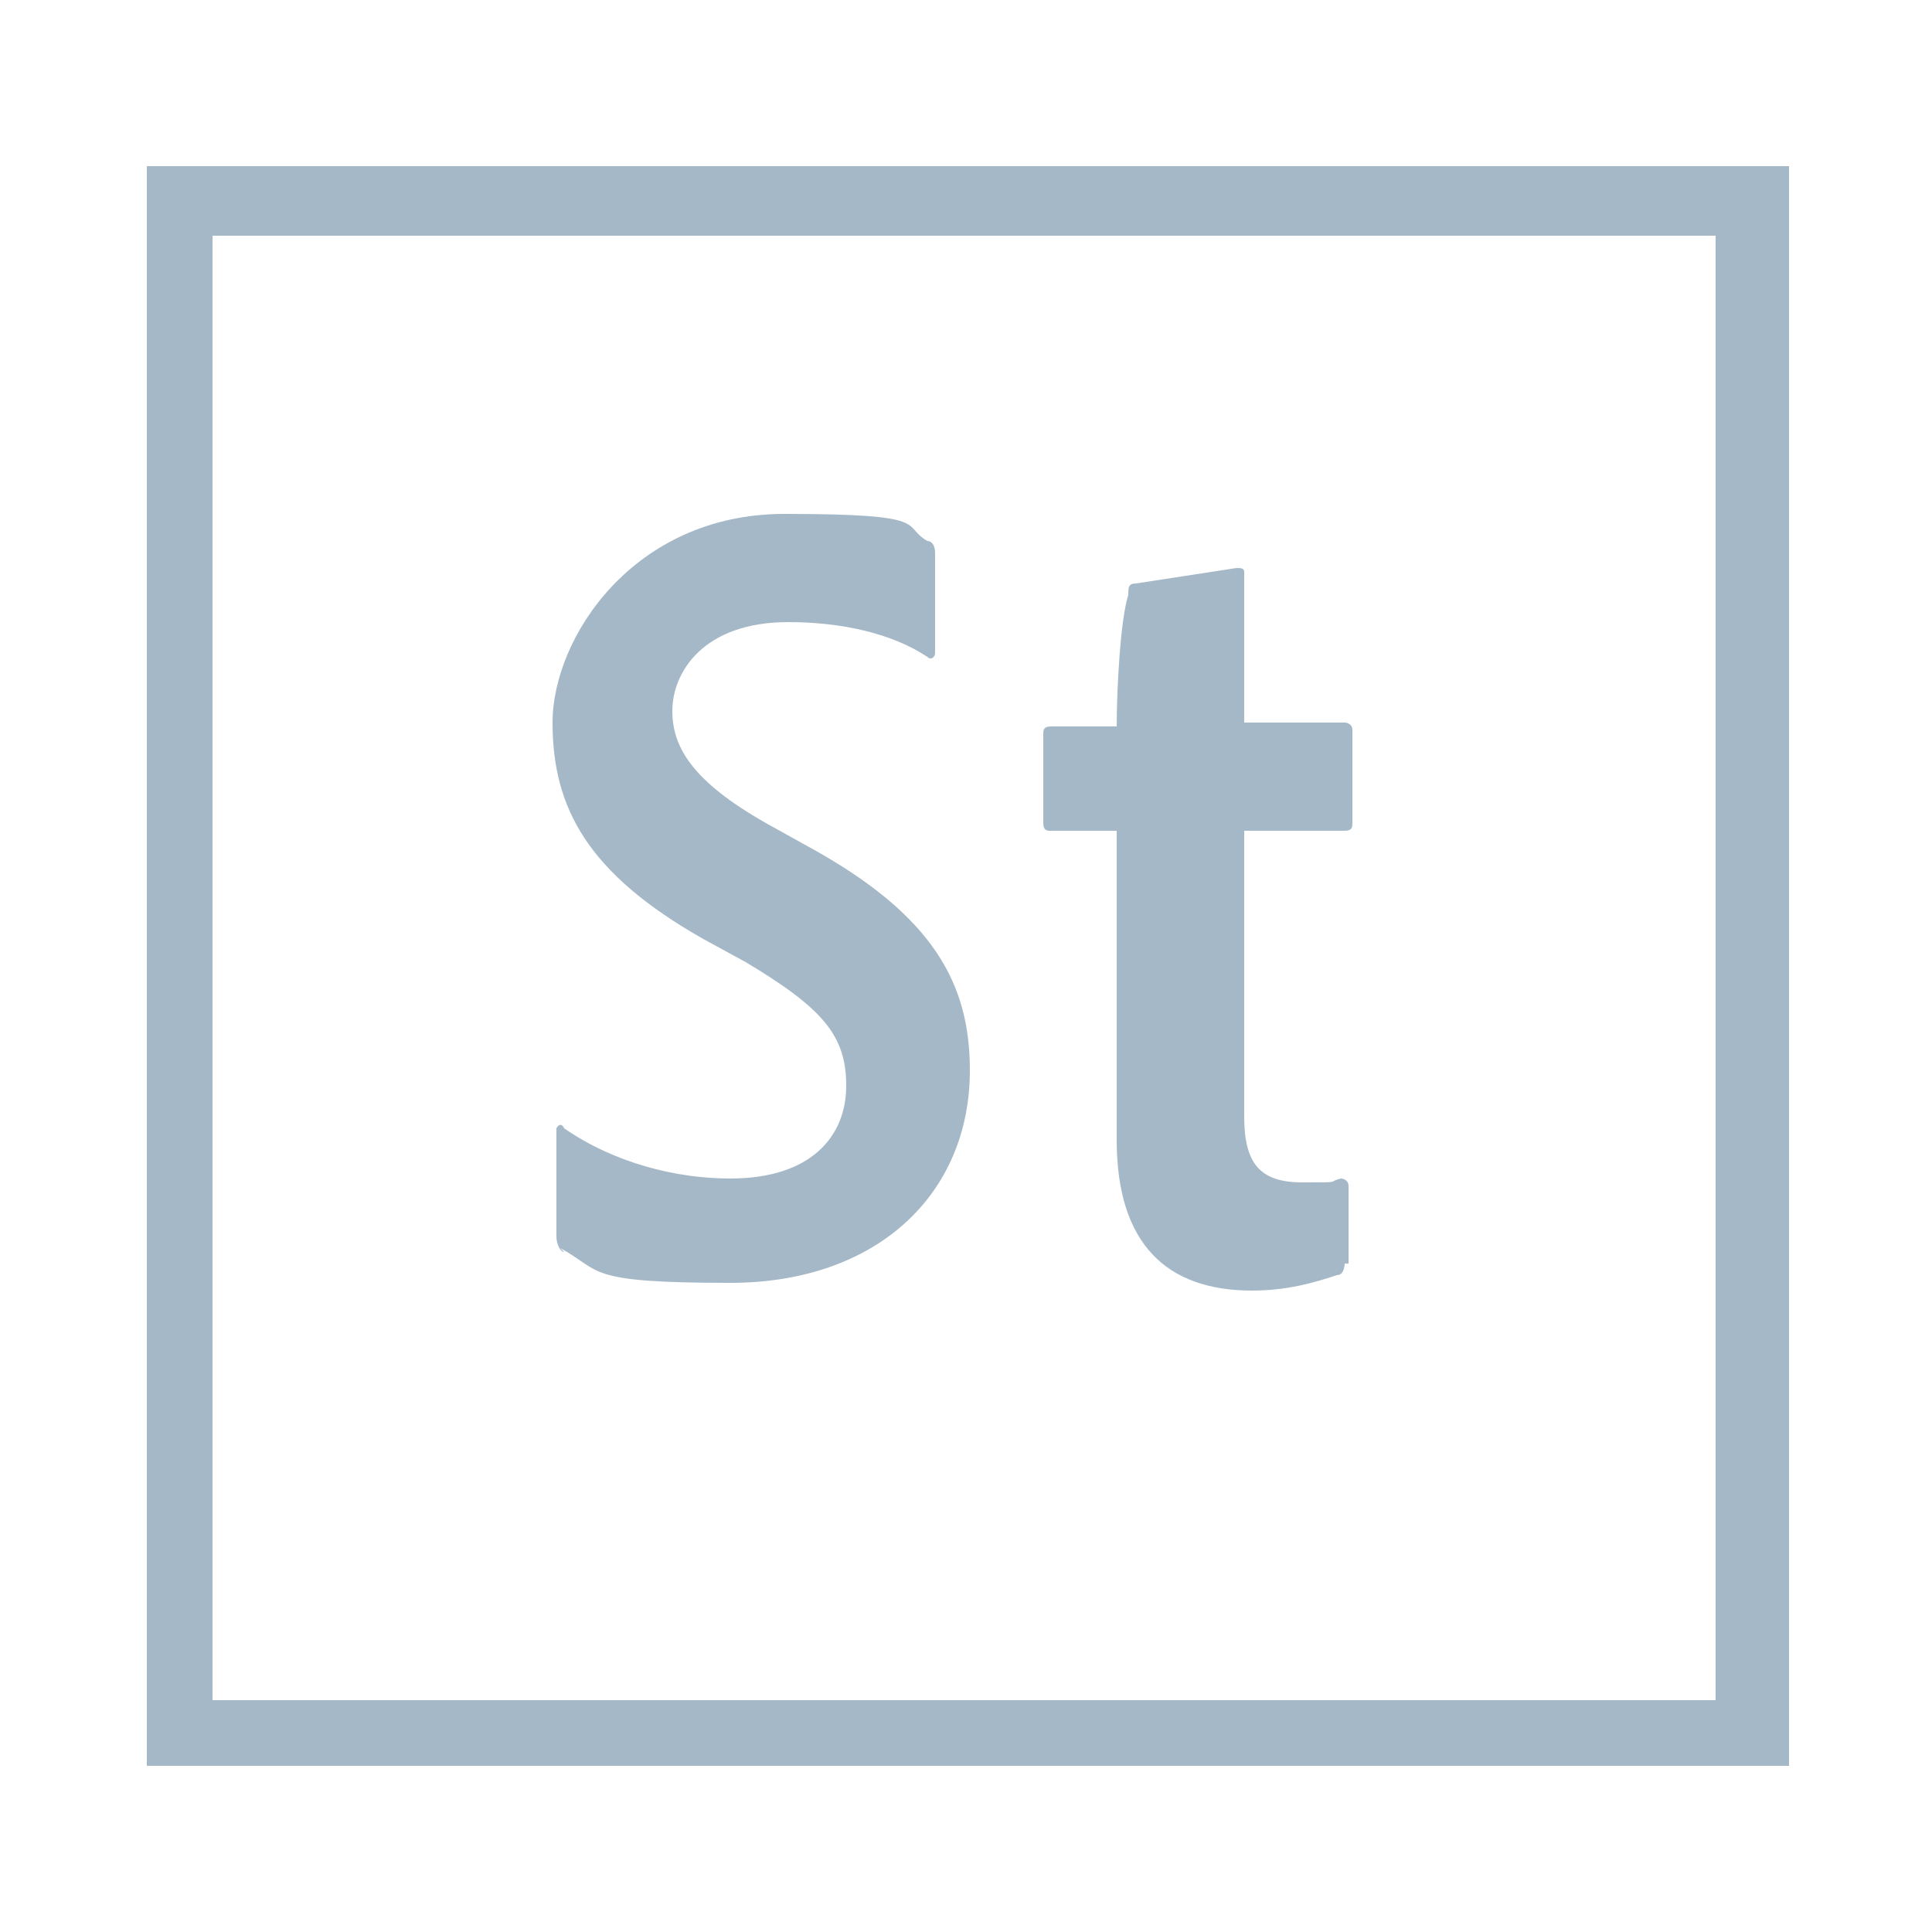 <?xml version="1.0" encoding="UTF-8"?>
<svg xmlns="http://www.w3.org/2000/svg" version="1.1" viewBox="0 0 50 50">
  <defs>
    <style>
      .cls-1 {
        fill: #a5b8c7;
        fill-rule: evenodd;
      }
    </style>
  </defs>
  <!-- Generator: Adobe Illustrator 28.6.0, SVG Export Plug-In . SVG Version: 1.2.0 Build 709)  -->
  <g>
    <g id="Layer_1">
      <g id="Layer_1-2" data-name="Layer_1">
        <g>
          <path class="cls-1" d="M3.8,4.3v41.4h42.5V4.3H3.8ZM5.5,6.1h38.9v37.9H5.5V6.1Z"/>
          <path class="cls-1" d="M14.6,32.4c-.1,0-.2-.2-.2-.4v-2.8s.1-.2.2,0c1.3.9,2.9,1.3,4.3,1.3,2.1,0,3-1.1,3-2.4s-.6-2-2.6-3.2l-1.1-.6c-3-1.7-3.9-3.4-3.9-5.6s2.1-5.4,6-5.4,3,.3,3.7.7c.1,0,.2.1.2.3v2.6c0,.1-.1.2-.2.1-.9-.6-2.2-.9-3.6-.9-2.2,0-3,1.3-3,2.3s.6,1.9,2.6,3l.9.5c3.3,1.8,4.2,3.6,4.2,5.8,0,3.2-2.4,5.5-6.2,5.5s-3.3-.3-4.4-.9h0ZM34.8,32.7c0,0,0,.3-.2.3-.6.2-1.3.4-2.2.4-2.2,0-3.5-1.2-3.5-3.9v-8h-1.7c-.1,0-.2,0-.2-.2v-2.3c0-.1,0-.2.2-.2h1.7c0-1,.1-2.8.3-3.4,0-.2,0-.3.2-.3l2.6-.4c.1,0,.2,0,.2.1,0,.8,0,2.3,0,3.9h2.6c0,0,.2,0,.2.2v2.4c0,.1,0,.2-.2.2h-2.6v7.4c0,1.2.4,1.7,1.5,1.7s.6,0,1-.1c0,0,.2,0,.2.2,0,0,0,2,0,2Z"/>
        </g>
      </g>
    </g>
  </g>
</svg>